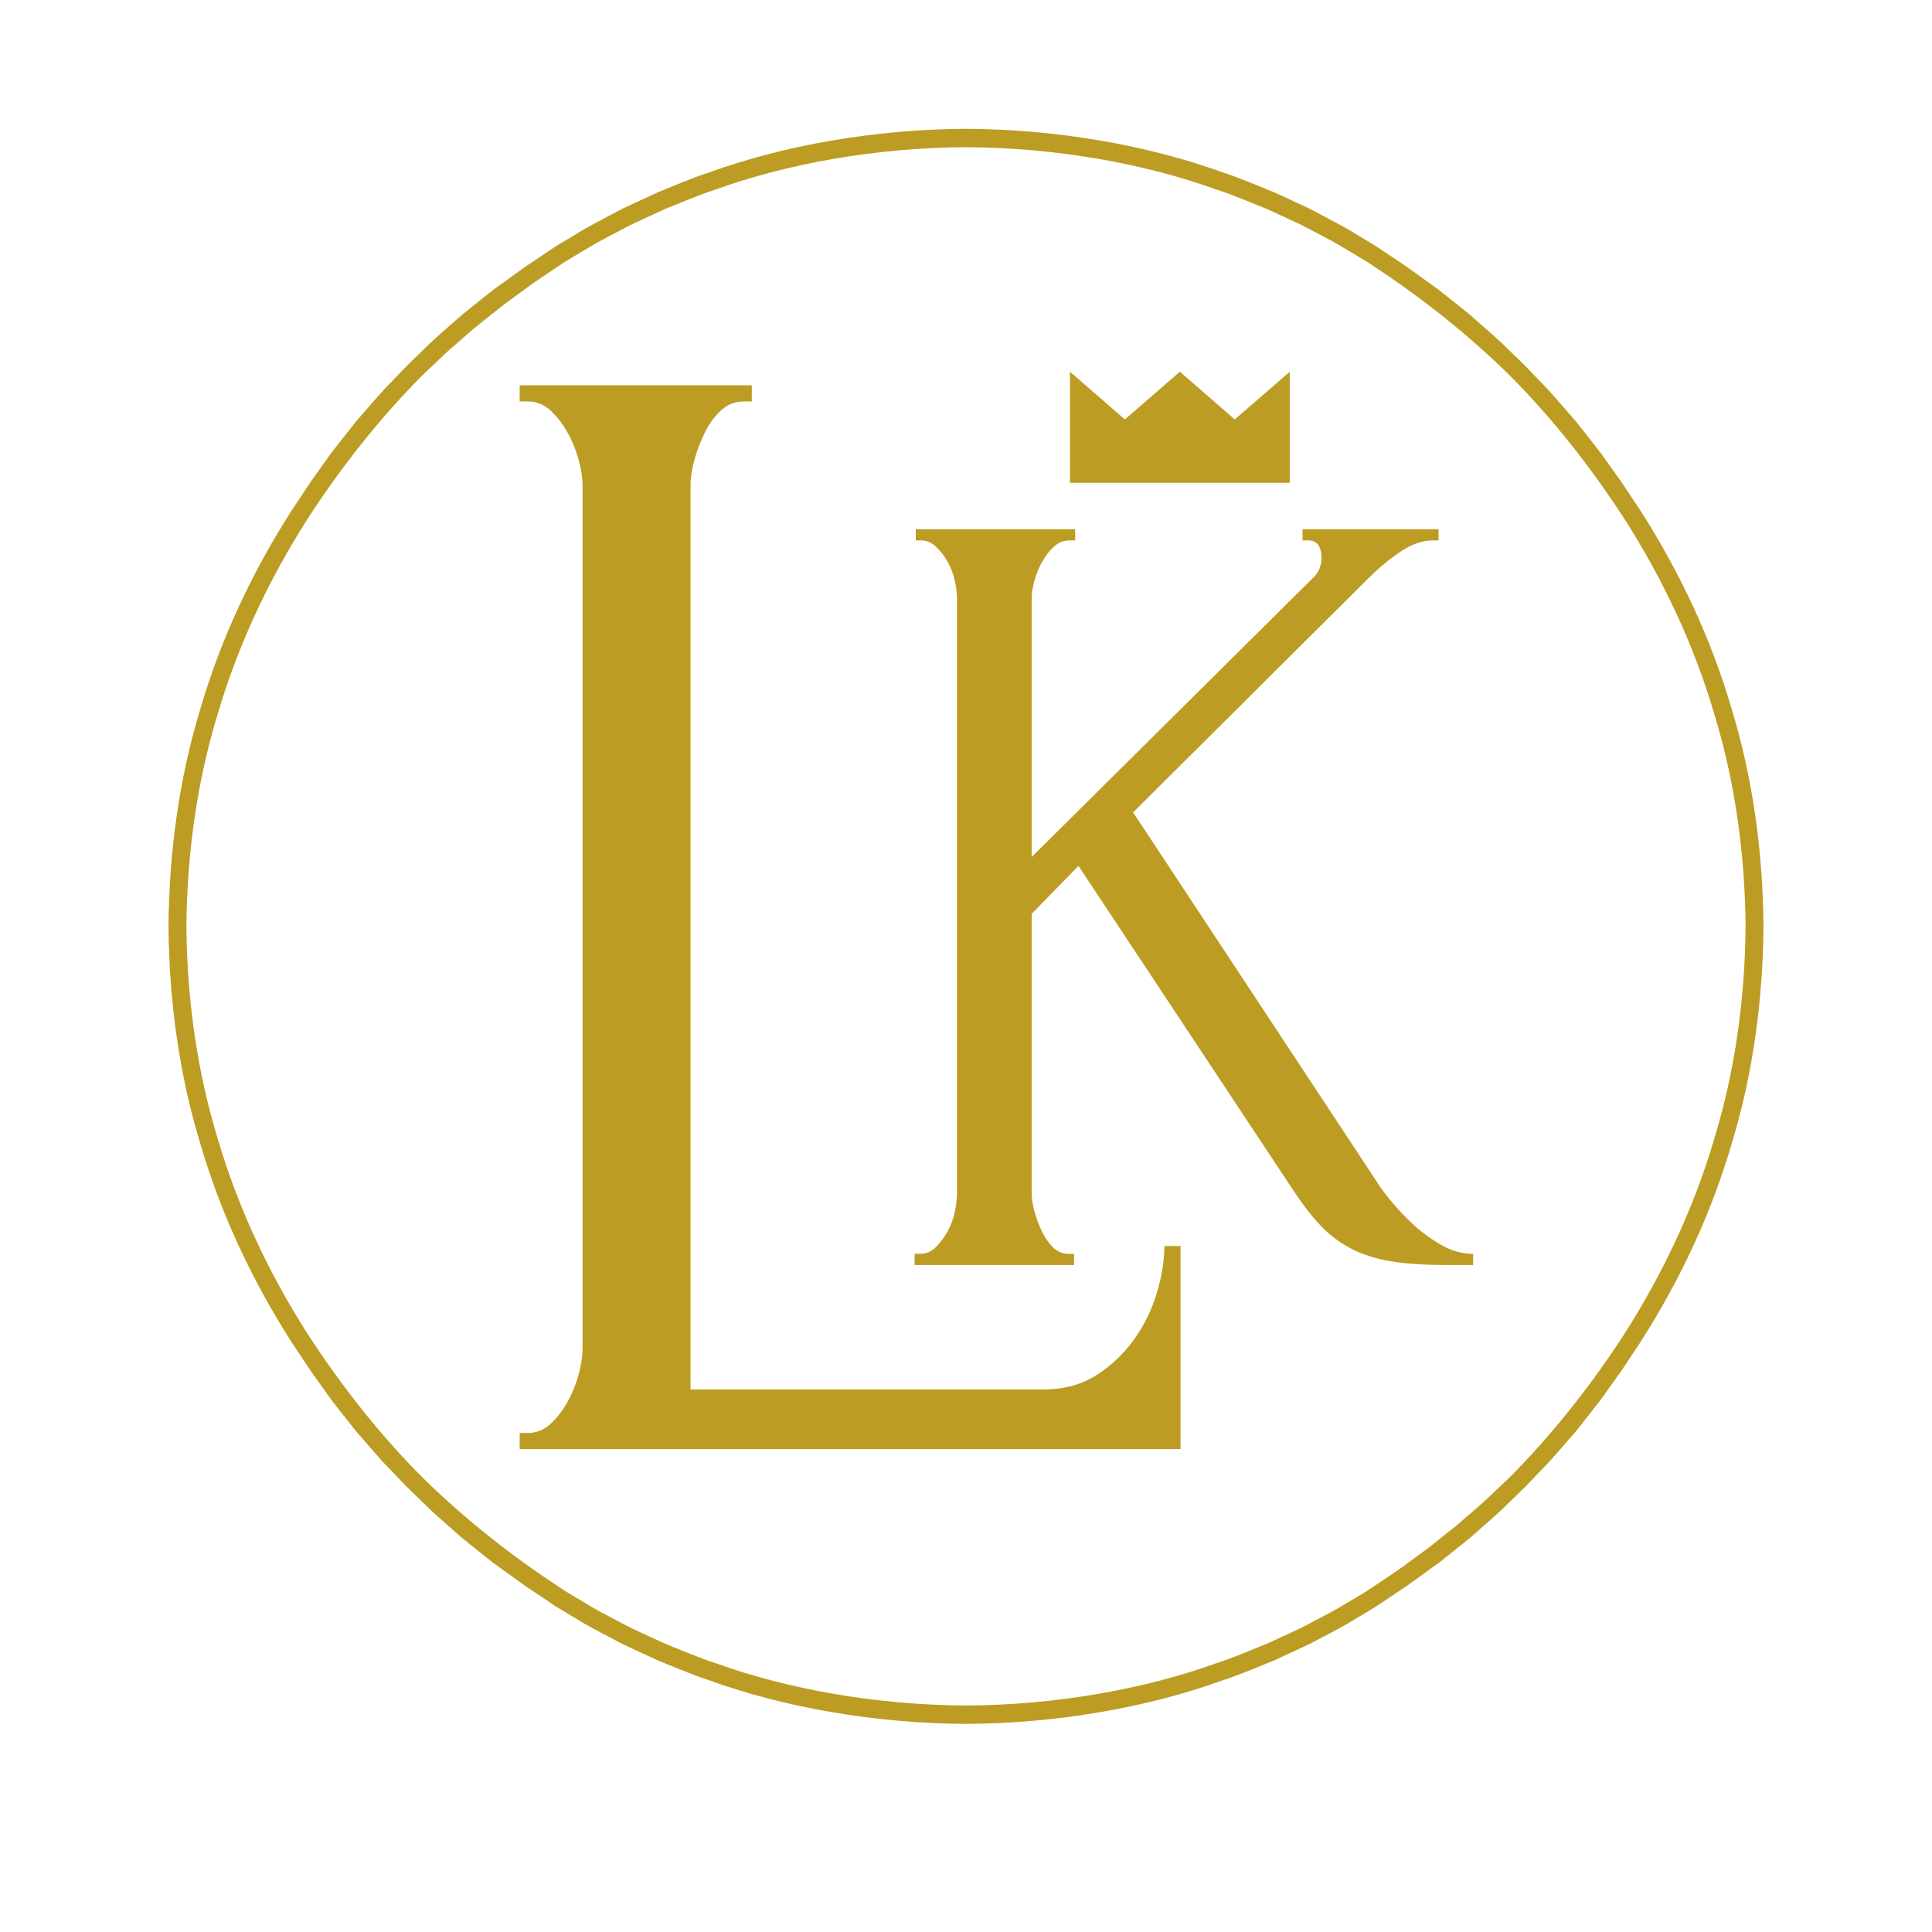 <svg version="1.0" preserveAspectRatio="xMidYMid meet" height="1080" viewBox="0 0 810 810" zoomAndPan="magnify" width="1080" xmlns:xlink="http://www.w3.org/1999/xlink" xmlns="http://www.w3.org/2000/svg"><defs><g></g><clipPath id="5cd950fe94"><path clip-rule="nonzero" d="M 70.633 54.012 L 739.633 54.012 L 739.633 723 L 70.633 723 Z M 70.633 54.012"></path></clipPath><clipPath id="dd3a04ad61"><path clip-rule="nonzero" d="M 448.129 155.84 L 541 155.84 L 541 202.34 L 448.129 202.34 Z M 448.129 155.84"></path></clipPath></defs><g clip-path="url(#5cd950fe94)"><path fill-rule="nonzero" fill-opacity="1" d="M 718.68 477.531 C 710.199 506.395 697.254 533.777 681.191 559 C 667.93 579.523 652.852 598.812 635.906 616.359 C 633.715 618.754 631.27 620.898 628.941 623.16 C 626.574 625.383 624.277 627.68 621.859 629.848 L 614.516 636.234 L 610.844 639.43 L 607.031 642.457 L 599.426 648.535 C 596.848 650.508 594.191 652.371 591.582 654.301 C 586.422 658.25 580.934 661.723 575.555 665.375 C 574.781 665.898 573.969 666.441 573.121 667.012 C 572.242 667.539 571.336 668.086 570.383 668.656 C 568.488 669.793 566.449 671.012 564.273 672.309 C 559.98 675.008 554.902 677.547 549.418 680.461 C 548.039 681.172 546.656 681.949 545.195 682.648 C 543.73 683.328 542.238 684.023 540.711 684.73 C 537.664 686.137 534.504 687.598 531.246 689.102 C 524.566 691.715 517.598 694.852 510.004 697.285 C 480.004 708.16 442.57 714.883 405 715.043 C 367.434 714.883 329.996 708.16 300 697.285 C 292.398 694.852 285.438 691.715 278.754 689.102 C 275.496 687.598 272.34 686.137 269.289 684.73 C 267.766 684.023 266.27 683.328 264.805 682.648 C 263.348 681.953 261.965 681.172 260.582 680.461 C 255.102 677.547 250.02 675.008 245.727 672.312 C 243.555 671.012 241.516 669.793 239.617 668.656 C 238.672 668.09 237.758 667.543 236.883 667.012 C 236.035 666.445 235.219 665.898 234.445 665.379 C 214.035 652.004 194.863 636.809 177.434 619.742 C 159.051 601.383 142.98 580.812 128.809 559.004 C 112.742 533.781 99.801 506.395 91.32 477.531 C 82.492 448.762 78.414 418.57 78.148 388.379 C 78.414 358.184 82.492 327.992 91.32 299.223 C 99.801 270.359 112.742 242.977 128.809 217.758 C 142.066 197.234 157.148 177.941 174.094 160.398 C 176.285 158 178.73 155.855 181.059 153.594 C 183.426 151.371 185.723 149.074 188.137 146.91 L 195.484 140.52 L 199.156 137.32 L 202.969 134.297 L 210.574 128.219 C 213.152 126.25 215.809 124.387 218.418 122.457 C 223.578 118.508 229.066 115.035 234.441 111.379 C 235.219 110.859 236.031 110.312 236.879 109.742 C 237.754 109.215 238.664 108.668 239.613 108.098 C 241.512 106.965 243.551 105.742 245.723 104.445 C 250.02 101.75 255.098 99.211 260.582 96.293 C 261.961 95.582 263.344 94.805 264.805 94.109 C 266.27 93.426 267.762 92.73 269.285 92.023 C 272.336 90.617 275.496 89.156 278.754 87.652 C 285.434 85.039 292.398 81.906 299.996 79.473 C 329.996 68.594 367.43 61.871 405 61.715 C 442.566 61.871 480.004 68.594 510 79.473 C 517.598 81.906 524.562 85.039 531.246 87.652 C 534.504 89.156 537.66 90.617 540.711 92.023 C 542.234 92.73 543.73 93.426 545.195 94.105 C 546.652 94.805 548.035 95.582 549.414 96.293 C 554.898 99.207 559.98 101.75 564.273 104.445 C 566.445 105.742 568.484 106.965 570.383 108.098 C 571.328 108.668 572.242 109.215 573.117 109.742 C 573.965 110.309 574.777 110.859 575.555 111.375 C 595.961 124.75 615.137 139.945 632.566 157.012 C 650.949 175.375 667.02 195.941 681.188 217.754 C 697.254 242.977 710.199 270.359 718.68 299.223 C 727.504 327.992 731.586 358.184 731.848 388.379 C 731.586 418.57 727.504 448.762 718.68 477.531 Z M 739.363 388.156 L 739.355 388.129 C 739.082 357.297 734.938 326.449 725.953 297.035 C 717.316 267.531 704.086 239.523 687.59 213.801 L 679.66 201.883 C 679.66 201.883 677.367 198.676 673.934 193.871 C 670.625 188.965 665.559 182.918 660.723 176.699 C 655.508 170.797 650.512 164.703 646.309 160.547 C 642.223 156.281 639.5 153.441 639.5 153.441 C 639.5 153.441 638.812 152.738 637.57 151.547 C 636.332 150.352 634.566 148.641 632.441 146.59 C 628.301 142.371 622.289 137.285 616.391 132.07 C 613.363 129.559 610.25 127.148 607.375 124.836 C 605.93 123.684 604.535 122.574 603.211 121.523 C 601.84 120.531 600.543 119.598 599.344 118.734 C 594.555 115.277 591.363 112.977 591.363 112.977 C 591.363 112.977 590.668 112.41 589.543 111.68 C 588.426 110.938 586.941 109.945 585.461 108.949 C 582.488 106.961 579.52 104.973 579.52 104.973 C 578.727 104.438 577.895 103.875 577.027 103.293 C 576.133 102.746 575.203 102.184 574.234 101.602 C 572.297 100.434 570.211 99.184 567.992 97.848 C 563.602 95.082 558.406 92.469 552.801 89.484 C 551.391 88.75 549.973 87.957 548.48 87.238 C 546.98 86.539 545.453 85.828 543.895 85.102 C 540.777 83.656 537.543 82.16 534.211 80.613 C 527.375 77.93 520.246 74.727 512.469 72.223 C 481.77 61.07 443.438 54.164 405 54.012 C 366.559 54.164 328.227 61.07 297.527 72.223 C 289.754 74.727 282.621 77.93 275.785 80.617 C 272.453 82.16 269.223 83.656 266.102 85.105 C 264.543 85.828 263.016 86.543 261.516 87.238 C 260.023 87.957 258.605 88.75 257.195 89.484 C 251.59 92.469 246.395 95.082 242.004 97.848 C 239.785 99.184 237.703 100.438 235.762 101.602 C 234.797 102.184 233.863 102.75 232.969 103.293 C 232.102 103.879 231.27 104.438 230.477 104.973 C 230.477 104.973 227.508 106.961 224.539 108.949 C 223.055 109.945 221.57 110.938 220.457 111.684 C 219.332 112.41 218.637 112.977 218.637 112.977 C 218.637 112.977 215.445 115.277 210.656 118.734 C 209.457 119.598 208.16 120.531 206.789 121.523 C 205.465 122.574 204.07 123.684 202.625 124.836 C 199.75 127.148 196.637 129.559 193.609 132.07 C 187.711 137.285 181.699 142.371 177.559 146.59 C 175.434 148.641 173.668 150.352 172.43 151.547 C 171.188 152.738 170.5 153.441 170.5 153.441 C 170.5 153.441 167.777 156.281 163.691 160.547 C 159.488 164.703 154.488 170.797 149.277 176.699 C 144.441 182.918 139.371 188.965 136.066 193.871 C 132.629 198.68 130.336 201.887 130.336 201.887 L 122.41 213.801 C 105.914 239.523 92.684 267.531 84.047 297.035 C 75.062 326.453 70.918 357.301 70.645 388.133 L 70.637 388.156 L 70.633 388.379 L 70.637 388.598 L 70.645 388.625 C 70.918 419.457 75.062 450.305 84.047 479.719 C 92.684 509.227 105.914 537.23 122.41 562.953 L 130.336 574.867 C 130.336 574.867 132.629 578.078 136.066 582.883 C 139.375 587.793 144.441 593.836 149.277 600.055 C 154.488 605.957 159.488 612.051 163.691 616.207 C 167.777 620.469 170.5 623.312 170.5 623.312 C 170.5 623.312 171.188 624.016 172.43 625.207 C 173.668 626.402 175.434 628.117 177.559 630.164 C 181.699 634.387 187.711 639.469 193.609 644.684 C 196.637 647.195 199.75 649.605 202.625 651.922 C 204.07 653.07 205.465 654.18 206.789 655.234 C 208.16 656.223 209.457 657.156 210.656 658.02 C 215.445 661.477 218.637 663.781 218.637 663.781 C 218.637 663.781 219.332 664.344 220.457 665.07 C 221.57 665.816 223.055 666.809 224.539 667.805 C 227.508 669.793 230.48 671.781 230.48 671.781 C 231.273 672.316 232.105 672.879 232.969 673.465 C 233.863 674.008 234.797 674.57 235.766 675.152 C 237.703 676.32 239.789 677.574 242.008 678.906 C 246.398 681.672 251.59 684.285 257.199 687.273 C 258.609 688.004 260.027 688.801 261.52 689.516 C 263.016 690.215 264.547 690.93 266.102 691.652 C 269.223 693.098 272.457 694.594 275.789 696.141 C 282.625 698.828 289.754 702.031 297.531 704.535 C 328.227 715.684 366.559 722.59 405 722.742 C 443.438 722.59 481.77 715.684 512.473 704.531 C 520.246 702.031 527.379 698.824 534.211 696.137 C 537.547 694.594 540.777 693.098 543.895 691.652 C 545.453 690.926 546.984 690.211 548.484 689.516 C 549.977 688.801 551.391 688.004 552.801 687.273 C 558.41 684.285 563.605 681.672 567.992 678.906 C 570.211 677.574 572.297 676.32 574.238 675.152 C 575.203 674.57 576.137 674.004 577.027 673.465 C 577.898 672.875 578.727 672.316 579.52 671.781 C 579.52 671.781 582.488 669.793 585.461 667.805 C 586.945 666.809 588.43 665.816 589.543 665.07 C 590.668 664.344 591.363 663.781 591.363 663.781 C 591.363 663.781 594.555 661.477 599.344 658.02 C 600.543 657.156 601.84 656.223 603.211 655.234 C 604.535 654.18 605.93 653.07 607.375 651.922 C 610.25 649.605 613.363 647.195 616.391 644.684 C 622.289 639.469 628.301 634.387 632.441 630.164 C 634.566 628.117 636.332 626.402 637.57 625.207 C 638.812 624.016 639.5 623.312 639.5 623.312 C 639.5 623.312 642.223 620.469 646.309 616.207 C 650.512 612.051 655.508 605.957 660.723 600.055 C 665.559 593.836 670.625 587.789 673.934 582.883 C 677.371 578.074 679.66 574.867 679.66 574.867 L 687.59 562.953 C 704.086 537.23 717.316 509.223 725.953 479.719 C 734.938 450.301 739.082 419.453 739.355 388.625 L 739.363 388.598 L 739.363 388.156" fill="#bc9c22"></path></g><g fill-opacity="1" fill="#bc9c22"><g transform="translate(187.477, 607.532)"><g><path d="M 30.406 -6.75 L 33.781 -6.75 C 37.383 -6.75 40.535 -7.988 43.234 -10.469 C 45.941 -12.945 48.312 -15.988 50.344 -19.594 C 52.375 -23.195 53.953 -27.023 55.078 -31.078 C 56.203 -35.141 56.766 -38.973 56.766 -42.578 L 56.766 -404.094 C 56.766 -407.25 56.203 -410.852 55.078 -414.906 C 53.953 -418.969 52.375 -422.797 50.344 -426.391 C 48.312 -429.992 45.941 -433.035 43.234 -435.516 C 40.535 -437.992 37.383 -439.234 33.781 -439.234 L 30.406 -439.234 L 30.406 -446 L 127.719 -446 L 127.719 -439.234 L 124.344 -439.234 C 120.738 -439.234 117.582 -437.992 114.875 -435.516 C 112.176 -433.035 109.926 -429.992 108.125 -426.391 C 106.32 -422.797 104.852 -418.969 103.719 -414.906 C 102.594 -410.852 102.031 -407.25 102.031 -404.094 L 102.031 -25 L 250.031 -25 C 258.582 -25 266.008 -27.023 272.312 -31.078 C 278.625 -35.141 283.922 -40.207 288.203 -46.281 C 292.484 -52.363 295.633 -58.895 297.656 -65.875 C 299.688 -72.863 300.703 -79.285 300.703 -85.141 L 307.469 -85.141 L 307.469 0 L 30.406 0 Z M 30.406 -6.75"></path></g></g></g><g fill-opacity="1" fill="#bc9c22"><g transform="translate(362.428, 530.357)"><g><path d="M 85.531 -4.672 L 87.875 -4.672 L 87.875 0 L 21.031 0 L 21.031 -4.672 L 23.375 -4.672 C 25.863 -4.672 28.039 -5.602 29.906 -7.469 C 31.781 -9.344 33.414 -11.523 34.812 -14.016 C 36.219 -16.516 37.234 -19.242 37.859 -22.203 C 38.484 -25.16 38.797 -27.883 38.797 -30.375 L 38.797 -279.5 C 38.797 -281.676 38.484 -284.164 37.859 -286.969 C 37.234 -289.781 36.219 -292.43 34.812 -294.922 C 33.414 -297.41 31.781 -299.508 29.906 -301.219 C 28.039 -302.938 26.02 -303.797 23.844 -303.797 L 21.5 -303.797 L 21.5 -308.484 L 88.344 -308.484 L 88.344 -303.797 L 86 -303.797 C 83.508 -303.797 81.328 -302.938 79.453 -301.219 C 77.586 -299.508 75.953 -297.41 74.547 -294.922 C 73.148 -292.43 72.062 -289.781 71.281 -286.969 C 70.5 -284.164 70.109 -281.676 70.109 -279.5 L 70.109 -171.062 L 188.828 -288.844 C 190.691 -291.031 191.625 -293.523 191.625 -296.328 C 191.625 -301.305 189.754 -303.797 186.016 -303.797 L 183.688 -303.797 L 183.688 -308.484 L 240.703 -308.484 L 240.703 -303.797 L 238.375 -303.797 C 234.008 -303.797 229.488 -302.238 224.812 -299.125 C 220.133 -296.008 215.461 -292.113 210.797 -287.438 L 112.641 -189.766 L 215.938 -33.188 C 216.25 -32.562 217.648 -30.691 220.141 -27.578 C 222.629 -24.461 225.664 -21.191 229.25 -17.766 C 232.832 -14.336 236.883 -11.297 241.406 -8.641 C 245.926 -5.992 250.52 -4.672 255.188 -4.672 L 255.188 0 L 243.984 0 C 234.629 0 226.758 -0.539 220.375 -1.625 C 213.988 -2.719 208.457 -4.508 203.781 -7 C 199.102 -9.5 194.973 -12.617 191.391 -16.359 C 187.805 -20.098 184.145 -24.77 180.406 -30.375 L 89.734 -167.328 L 70.109 -147.234 L 70.109 -30.375 C 70.109 -27.883 70.5 -25.238 71.281 -22.438 C 72.062 -19.633 73.07 -16.906 74.312 -14.25 C 75.562 -11.602 77.117 -9.344 78.984 -7.469 C 80.859 -5.602 83.039 -4.672 85.531 -4.672 Z M 85.531 -4.672"></path></g></g></g><g clip-path="url(#dd3a04ad61)"><path fill-rule="nonzero" fill-opacity="1" d="M 529.234 165.844 L 517.68 175.844 L 506.172 165.844 L 494.664 155.84 L 483.156 165.844 L 471.602 175.844 L 460.094 165.844 L 448.586 155.84 L 448.586 202.422 L 540.746 202.422 L 540.746 155.84 Z M 529.234 165.844" fill="#bc9c22"></path></g></svg>